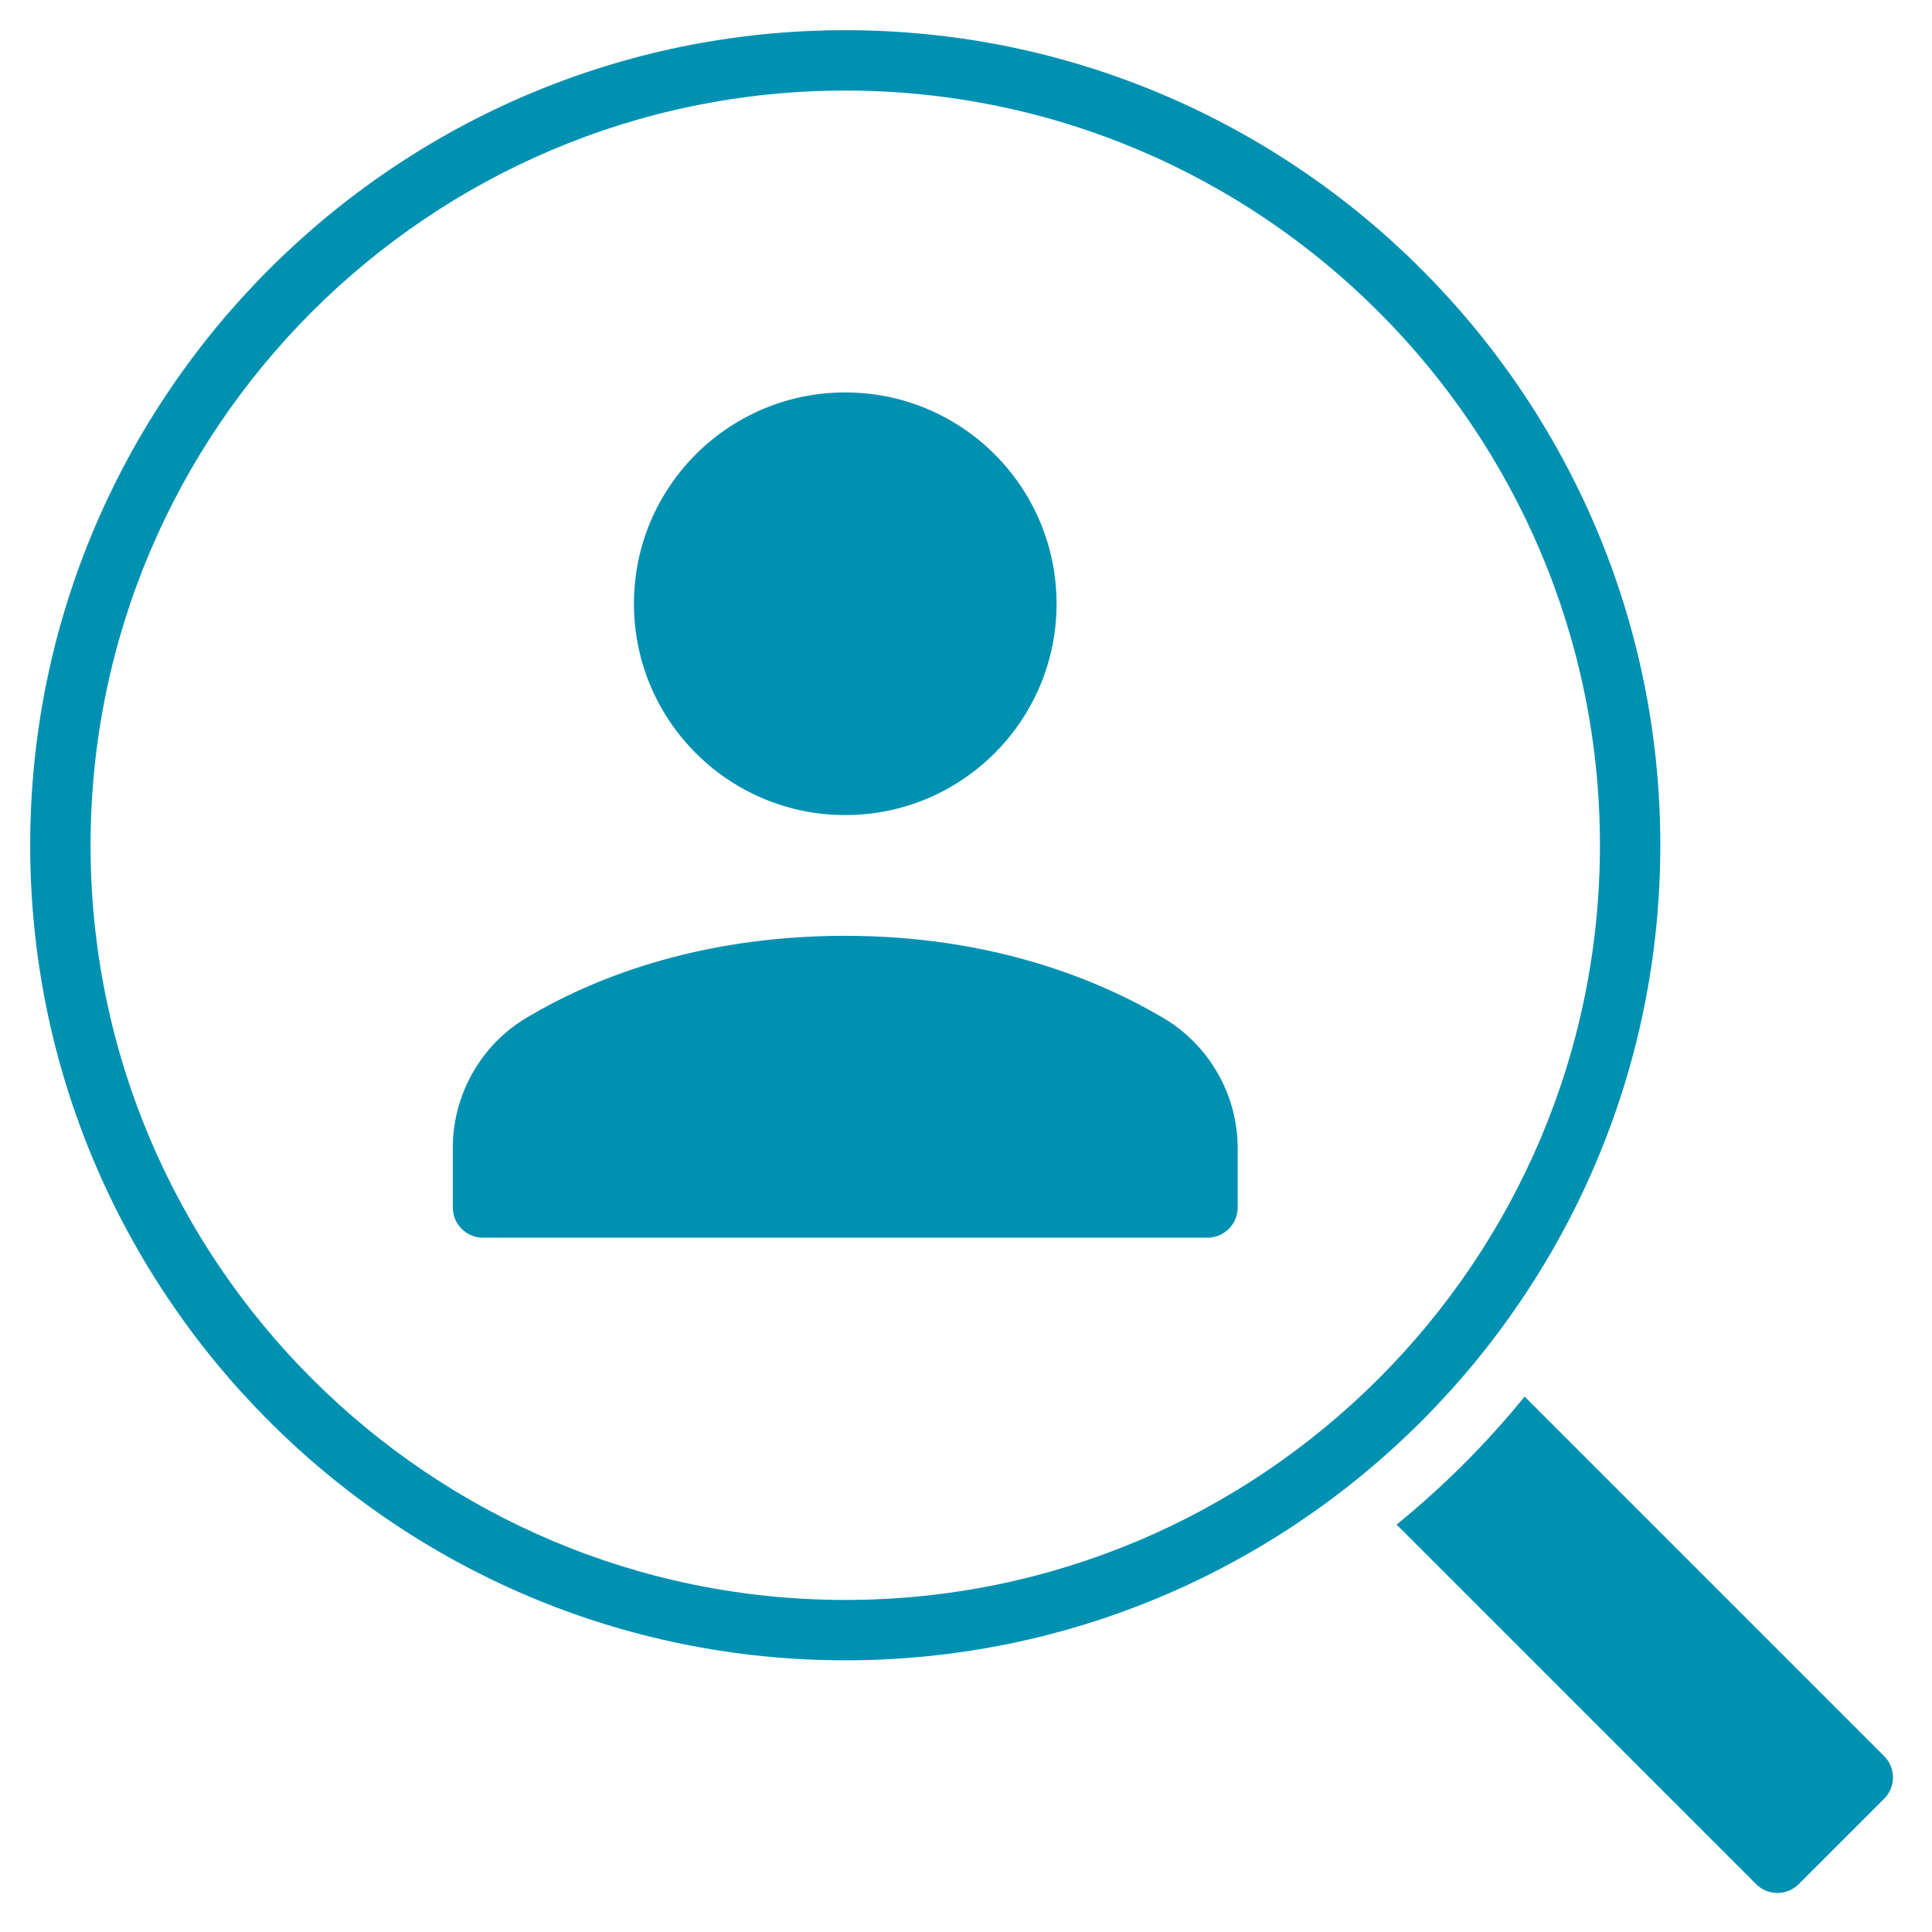 <svg xmlns="http://www.w3.org/2000/svg" height="64" width="64" viewBox="0 0 64 64"><title>search 3</title><g fill="#0091B2" class="nc-icon-wrapper"><path data-color="color-2" d="M38.542,33.725C36.441,32.482,32.907,31,28,31c-4.972,0-8.489,1.478-10.564,2.717 C15.934,34.613,15,36.26,15,38.014V40c0,0.552,0.447,1,1,1h24c0.553,0,1-0.448,1-1v-1.965C41,36.273,40.059,34.622,38.542,33.725z"></path> <circle data-color="color-2" cx="28" cy="20" r="7"></circle> <path fill="#0091B2" d="M62.414,58.172L50.505,46.263c-1.265,1.556-2.687,2.977-4.242,4.242l11.909,11.909 c0.391,0.391,1.024,0.391,1.414,0l2.828-2.828C62.805,59.195,62.805,58.562,62.414,58.172z"></path> <path fill="#0091B2" d="M55,28C55,13.112,42.888,1,28,1S1,13.112,1,28s12.112,27,27,27S55,42.888,55,28z M28,53 C14.215,53,3,41.785,3,28S14.215,3,28,3s25,11.215,25,25S41.785,53,28,53z"></path></g></svg>